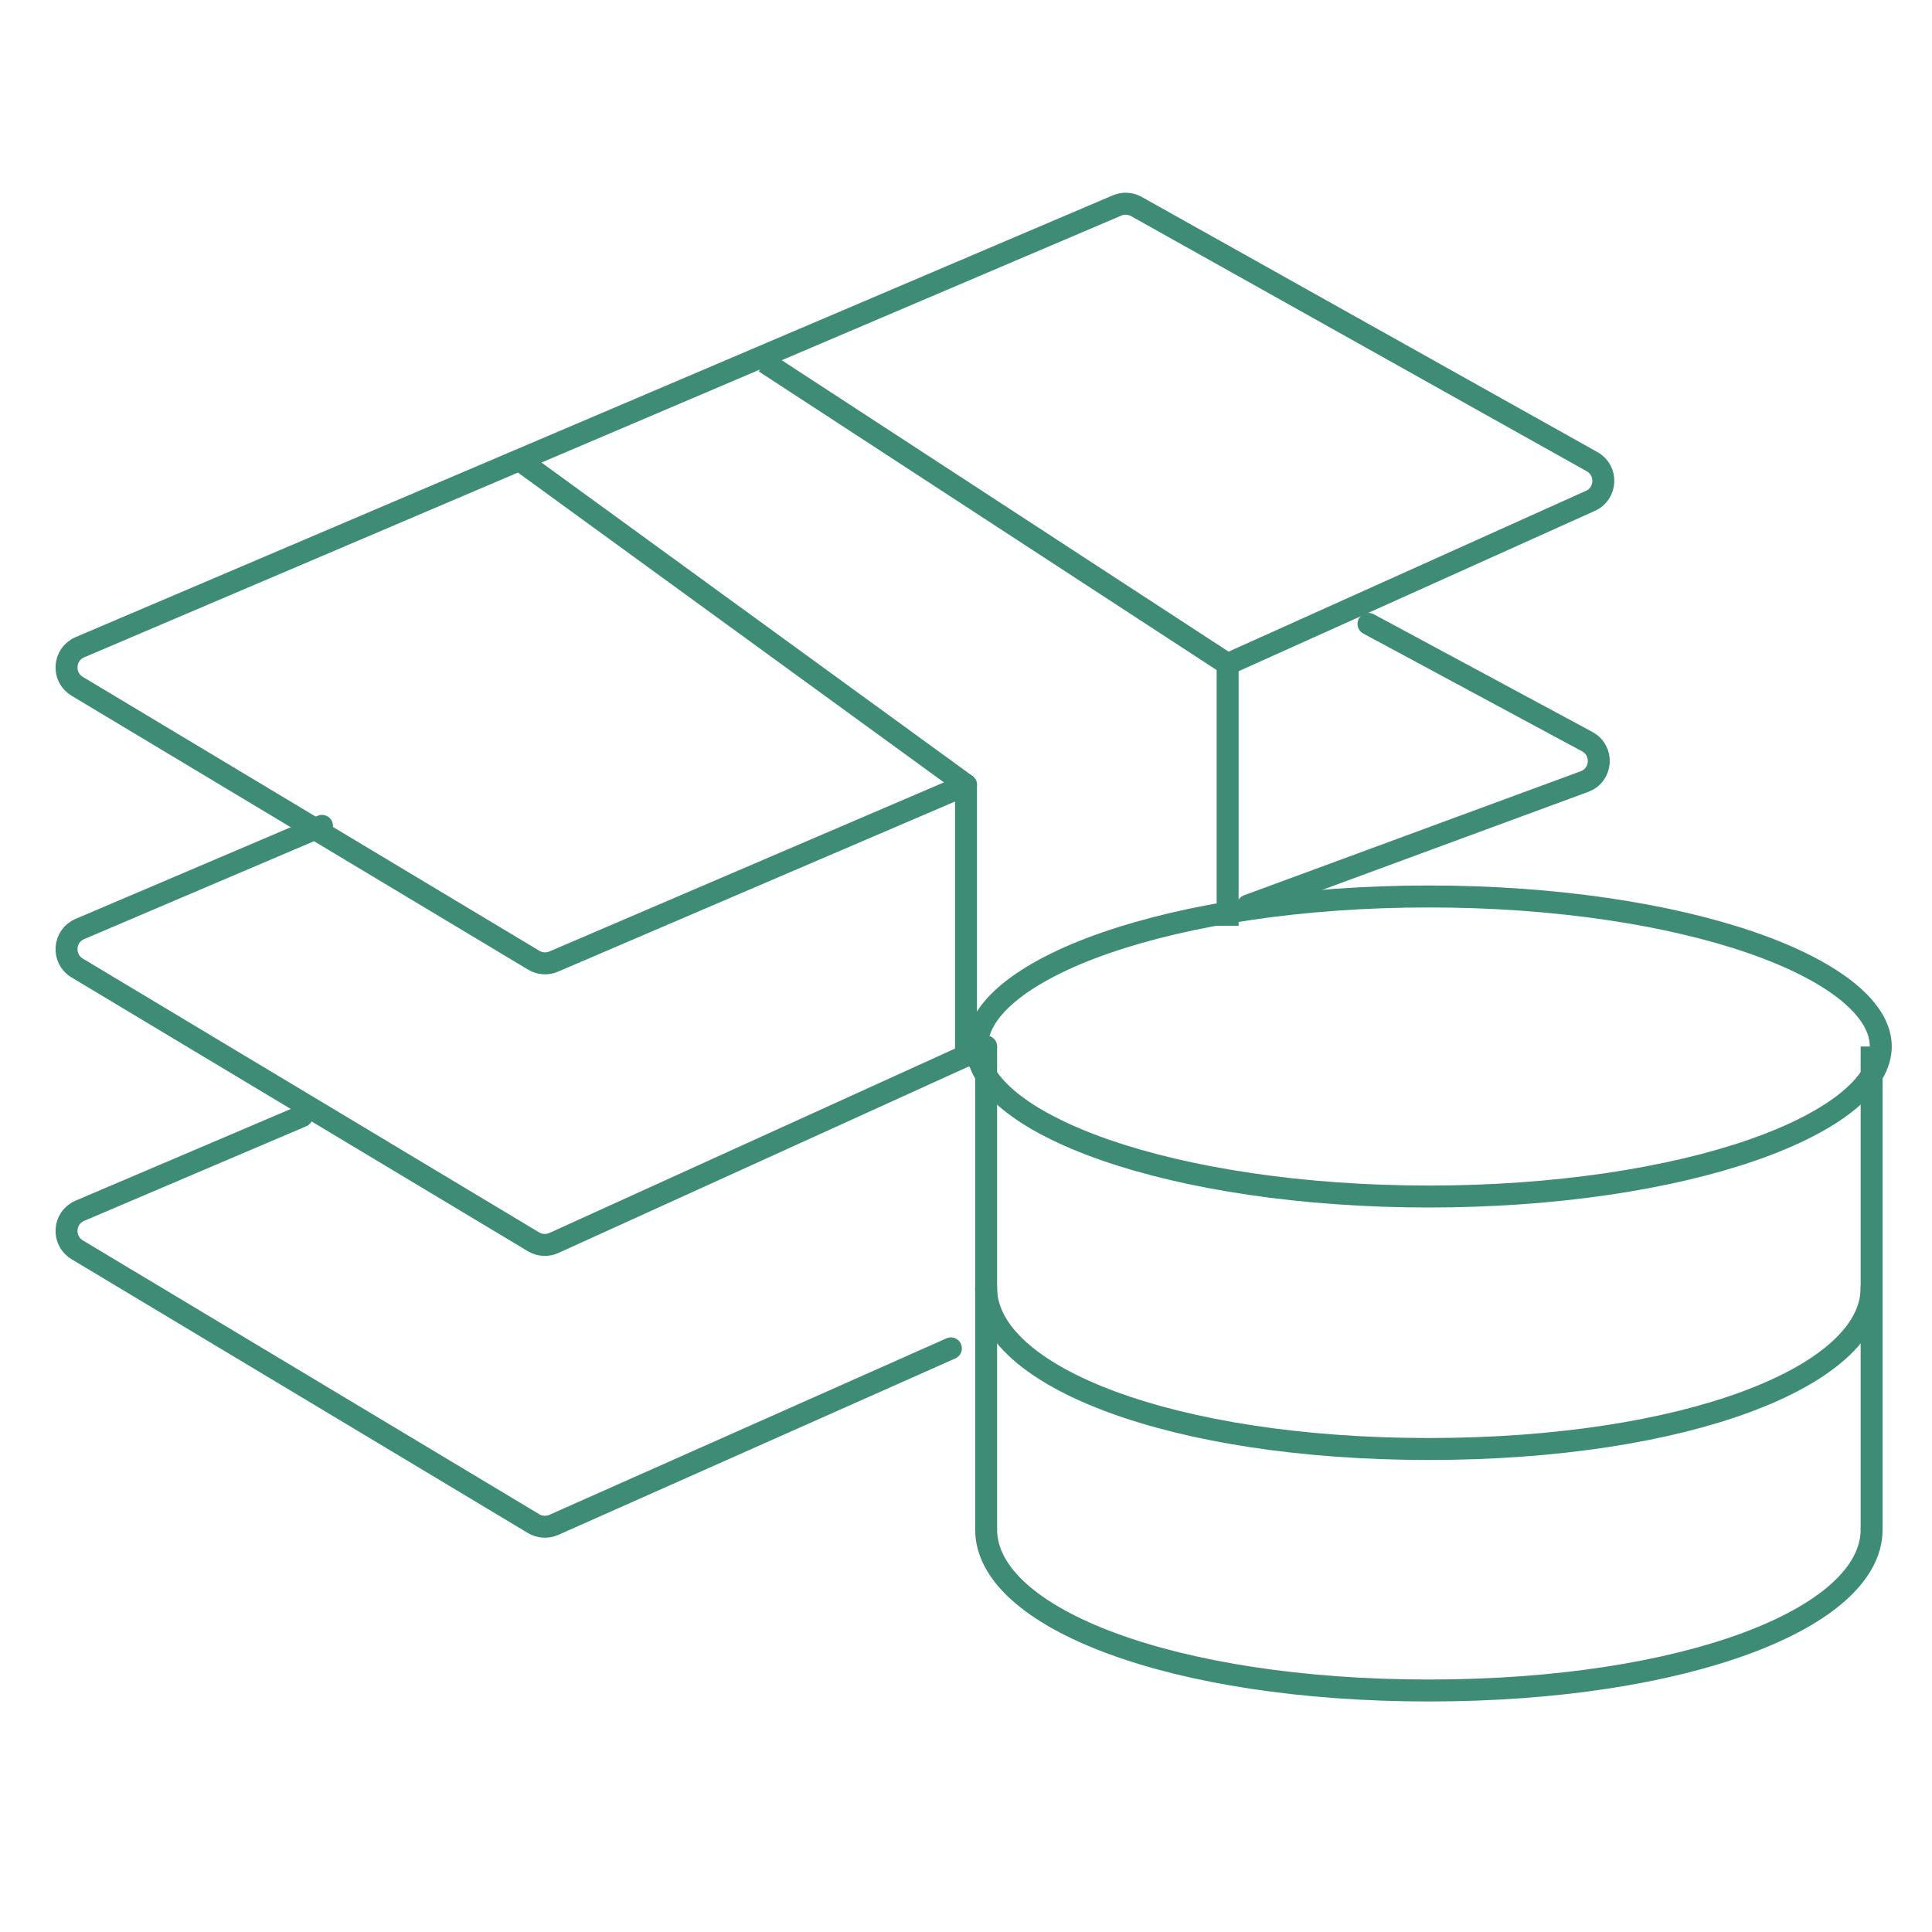 <svg width="88" height="88" viewBox="0 0 88 88" fill="none" xmlns="http://www.w3.org/2000/svg">
<path d="M85.667 47.667C85.667 48.469 85.2 49.306 84.192 50.135C83.188 50.961 81.704 51.727 79.827 52.38C76.078 53.684 70.865 54.5 65.083 54.5C59.302 54.5 54.089 53.684 50.339 52.38C48.462 51.727 46.979 50.961 45.974 50.135C44.967 49.306 44.5 48.469 44.5 47.667C44.5 46.864 44.967 46.027 45.974 45.198C46.979 44.373 48.462 43.606 50.339 42.953C54.089 41.649 59.302 40.833 65.083 40.833C70.865 40.833 76.078 41.649 79.827 42.953C81.704 43.606 83.188 44.373 84.192 45.198C85.2 46.027 85.667 46.864 85.667 47.667Z" stroke="#3E8C76"/>
<path d="M85.25 58.667C85.25 62.717 76.727 66 65.083 66C53.439 66 44.917 62.717 44.917 58.667" stroke="#3E8C76" stroke-linecap="round"/>
<path d="M85.25 69.667C85.25 73.717 76.727 77 65.083 77C53.439 77 44.917 73.717 44.917 69.667" stroke="#3E8C76" stroke-linecap="round"/>
<path d="M44.917 47.667V69.667" stroke="#3E8C76"/>
<path d="M85.25 47.667V69.667" stroke="#3E8C76"/>
<path d="M13.75 50.841L3.638 55.148C2.886 55.468 2.815 56.505 3.515 56.926L24.304 69.399C24.584 69.567 24.927 69.588 25.225 69.456L43.312 61.417" stroke="#3E8C76" stroke-linecap="round" stroke-linejoin="round"/>
<path d="M14.667 37.617L3.638 42.315C2.886 42.635 2.815 43.672 3.515 44.092L24.3 56.563C24.582 56.732 24.929 56.752 25.228 56.616L44.917 47.667M62.333 28.417L72.297 33.781C73.055 34.19 72.977 35.302 72.168 35.6L56.833 41.25" stroke="#3E8C76" stroke-linecap="round" stroke-linejoin="round"/>
<path d="M23.833 21.083L44 35.75V48.583M55.917 42.167C55.917 32.143 55.917 40.273 55.917 30.25L34.833 16.5" stroke="#3E8C76" stroke-linejoin="round"/>
<path d="M55.917 30.25L72.44 22.814C73.189 22.477 73.235 21.431 72.518 21.03L51.762 9.407C51.492 9.255 51.166 9.238 50.881 9.359L3.638 29.481C2.886 29.802 2.815 30.839 3.515 31.259L24.311 43.737C24.587 43.902 24.925 43.925 25.22 43.798L44 35.75" stroke="#3E8C76" stroke-linecap="round" stroke-linejoin="round"/>
</svg>
